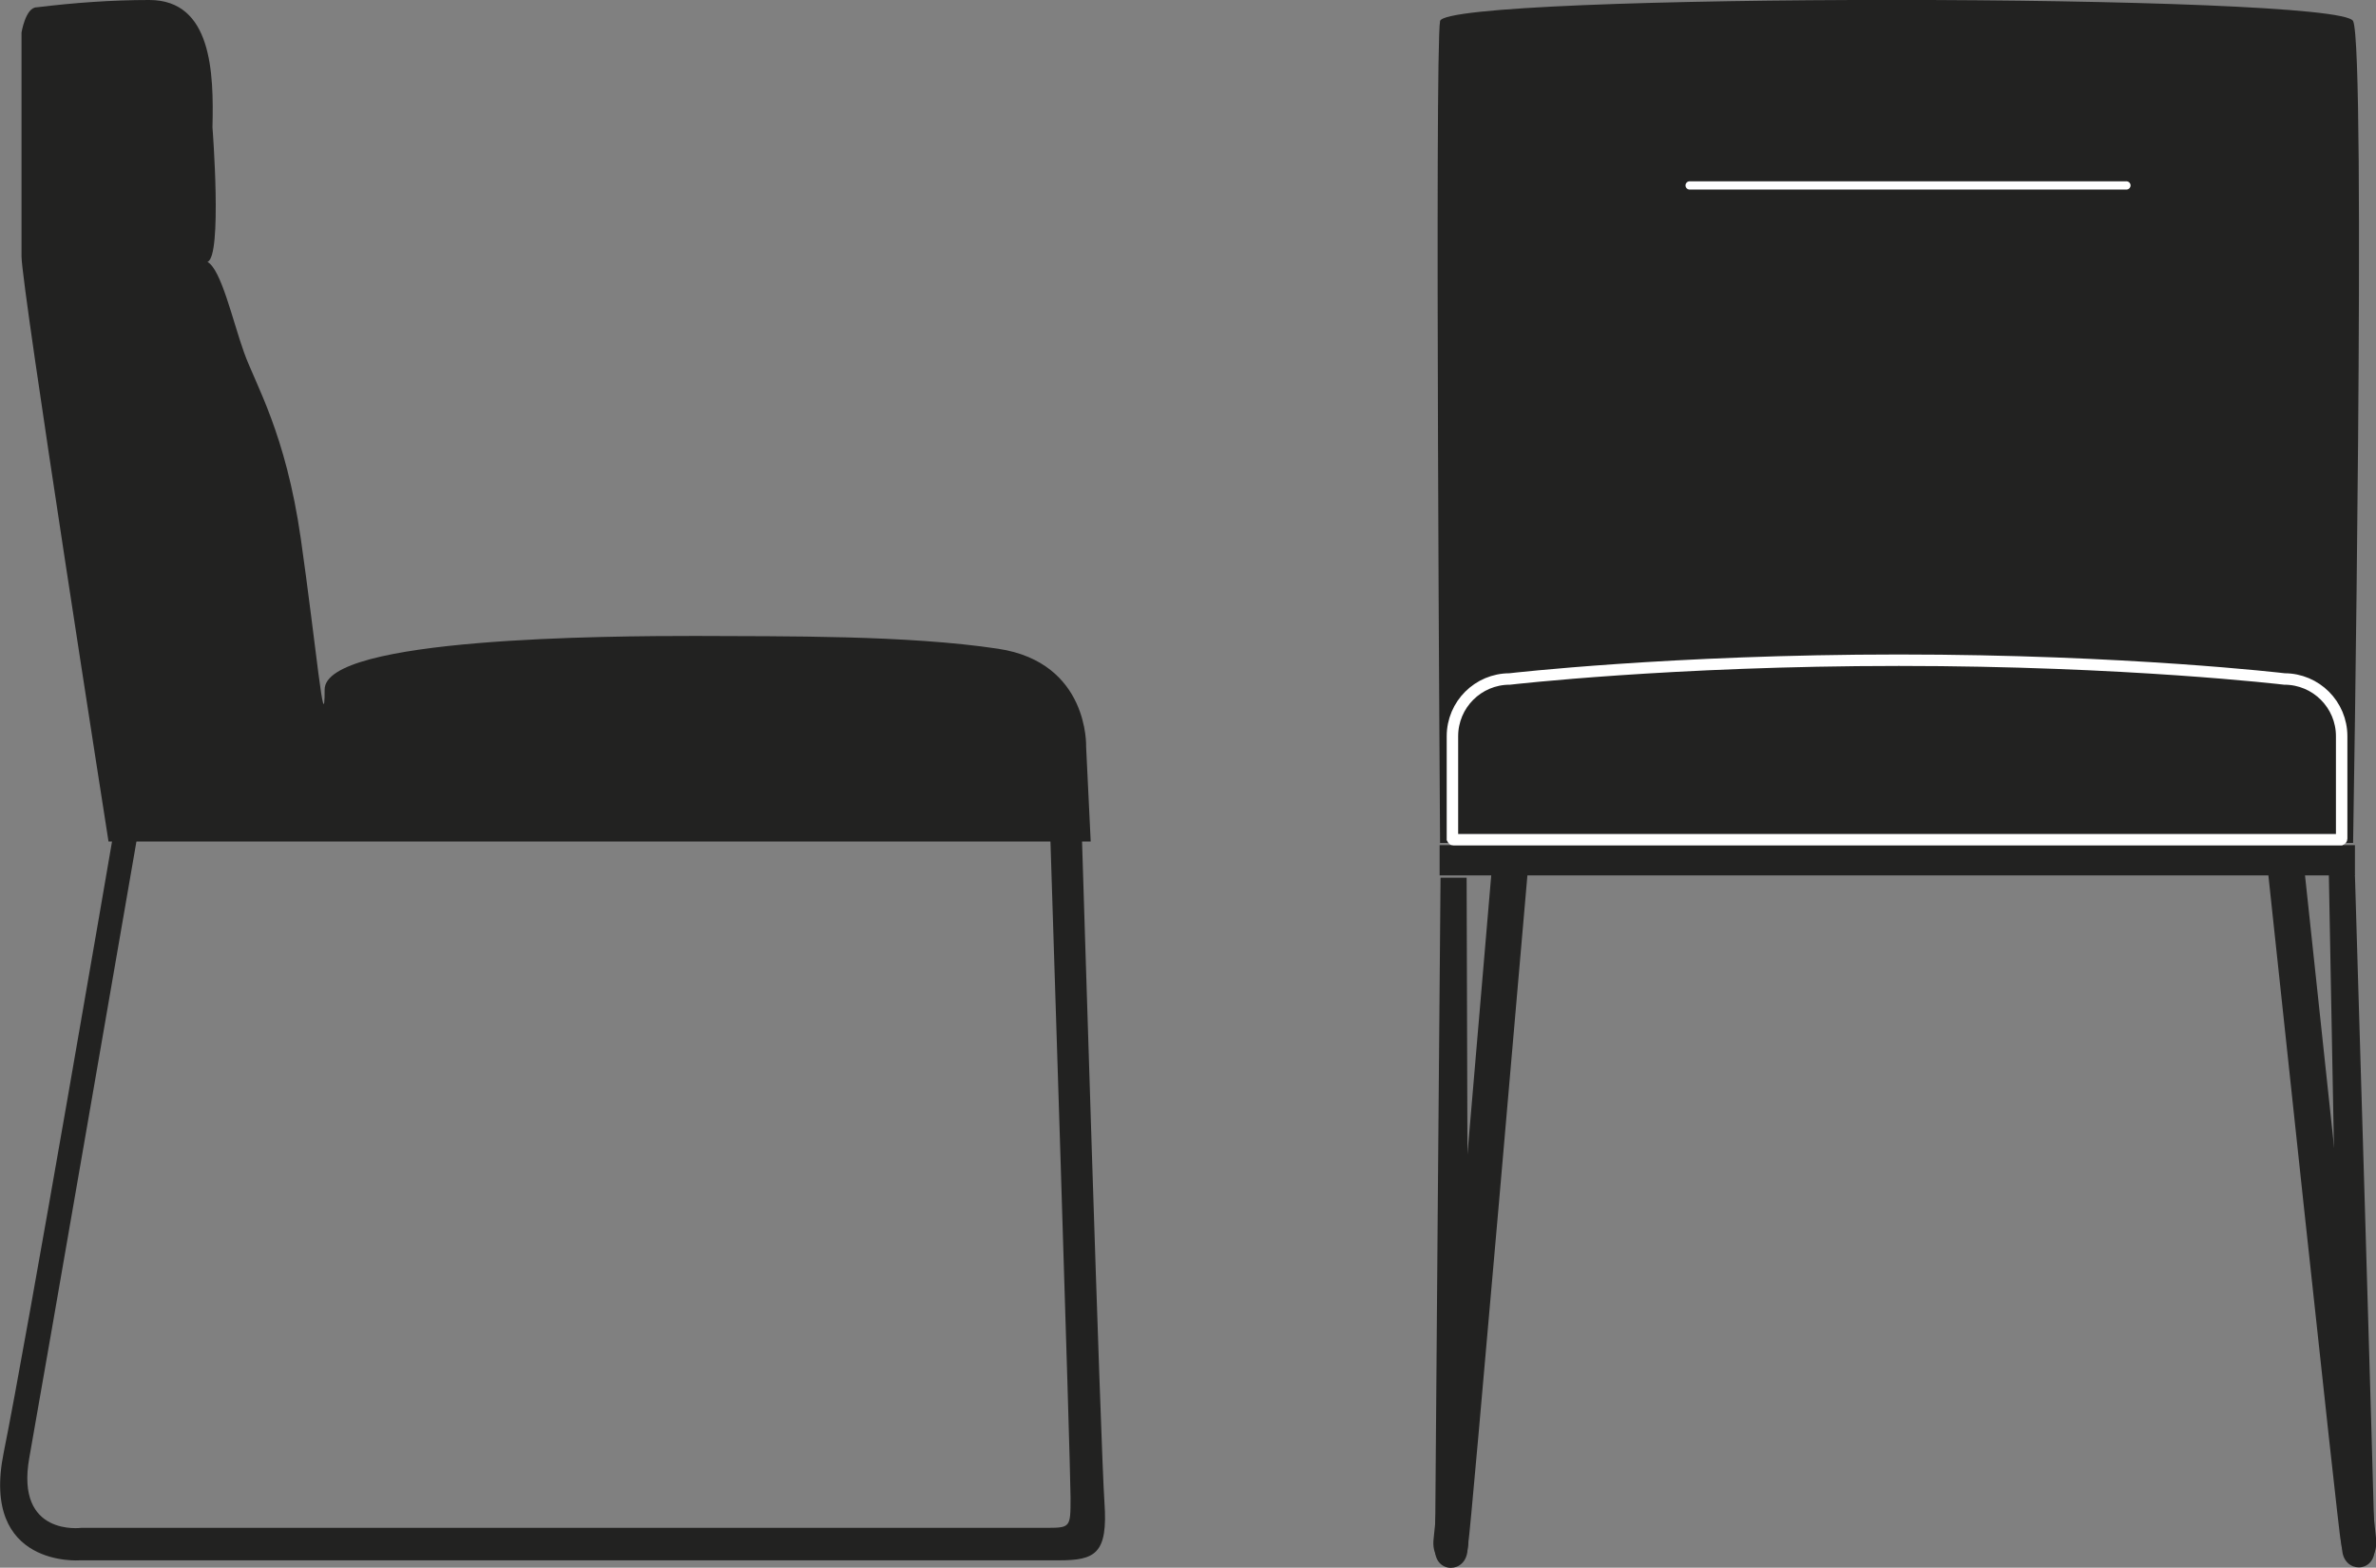 <?xml version="1.0" encoding="UTF-8"?>
<svg id="Ebene_2" data-name="Ebene 2" xmlns="http://www.w3.org/2000/svg" viewBox="0 0 51.89 34.24">
  <rect x="0" y="0" width="51.89" height="34.24" fill="#808080" stroke="none"/>
  <defs>
    <style>
      .cls-1 {
        stroke-miterlimit: 10;
        stroke-width: .25px;
      }

      .cls-1, .cls-2 {
        fill: #222221;
      }

      .cls-1, .cls-3 {
        stroke: #fff;
      }

      .cls-2 {
        stroke-width: 0px;
      }

      .cls-3 {
        fill: none;
        stroke-linecap: round;
        stroke-linejoin: round;
        stroke-width: .18px;
      }
    </style>
  </defs>
  <g id="Ebene_2-2" data-name="Ebene 2">
    <path class="cls-2" d="m.47.74v4.86c0,.66,1.9,12.78,1.9,12.78h21.45l-.1-2.07s.07-1.84-1.92-2.14-4.66-.27-6.61-.28c-1.89,0-8.1.03-8.1,1.17s-.19-.98-.52-3.29-.99-3.37-1.24-4.07-.5-1.82-.8-1.98c.33-.11.11-2.94.11-2.94C4.67,1.59,4.63,0,3.26,0c-.82,0-1.64.06-2.46.16-.24,0-.33.55-.33.55"/>
    <path class="cls-2" d="m31.45.46c-.12.62,0,17.95,0,17.95h19.94s.29-17.34,0-17.95-19.82-.62-19.94,0Z"/>
    <path class="cls-3" d="m46.31,4.05h-9.37m-.04,0h9.54"/>
    <polygon class="cls-2" points="31.44 18.46 31.44 19.12 51.43 19.12 51.43 18.46 31.44 18.46 31.44 18.46"/>
    <path class="cls-1" d="m49.89,14.83s-3.45-.41-8.42-.41-8.5.41-8.5.41c-.69,0-1.25.56-1.25,1.25v2.24s.01.02.02.02h19.38s.02-.01.02-.02v-2.24c0-.69-.56-1.25-1.25-1.25Z"/>
    <path class="cls-2" d="m2.45,18.36S.59,29.21.08,31.73c-.51,2.52,1.67,2.35,1.67,2.35h21.37c.8,0,1.08-.14,1-1.27s-.49-14.47-.49-14.47h-.69s.44,13.69.44,14.37,0,.66-.6.66H1.78s-1.45.2-1.14-1.53c.31-1.73,2.35-13.52,2.35-13.52h-.53v.03Z"/>
    <path class="cls-2" d="m31.46,19.18s-.12,14.15-.12,14.67.68.53.71,0-.02-14.68-.02-14.68h-.57,0Z"/>
    <path class="cls-2" d="m33.36,19.09s-1.26,14.59-1.29,14.57c0,.76-.85.65-.76-.06s1.26-14.51,1.26-14.51h.79Z"/>
    <path class="cls-2" d="m51.43,19.12s.43,14.2.43,14.72-.68.53-.71,0-.29-14.75-.29-14.75h.56v.03Z"/>
    <path class="cls-2" d="m49.53,19.03s1.56,14.64,1.59,14.62c.06.76.85.65.77-.06s-1.56-14.56-1.56-14.56h-.8Z"/>
  </g>
</svg>